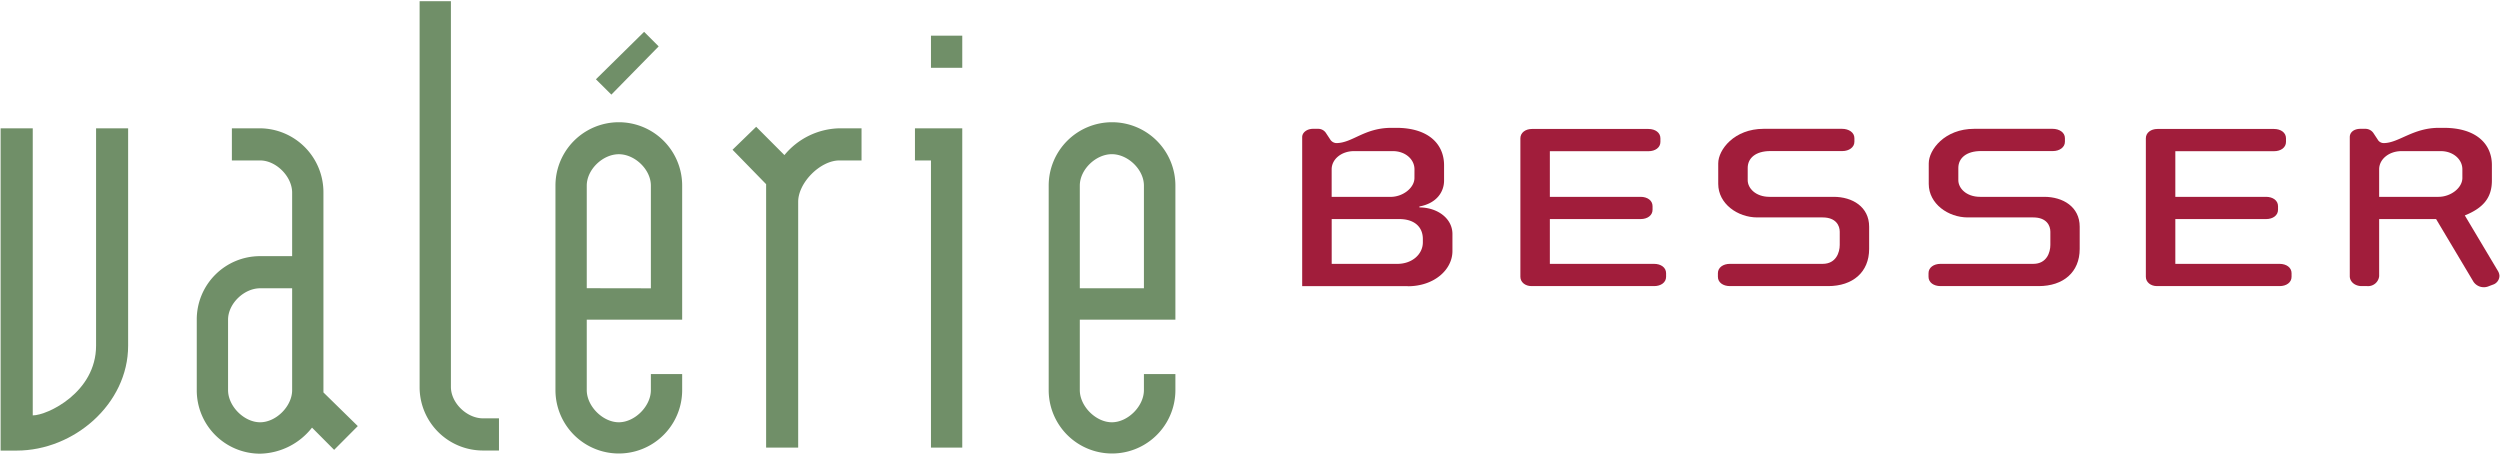 <svg id="Calque_1" data-name="Calque 1" xmlns="http://www.w3.org/2000/svg" xmlns:xlink="http://www.w3.org/1999/xlink" viewBox="0 0 687 125"><defs><style>.cls-1{fill:none;}.cls-2{clip-path:url(#clip-path);}.cls-3{fill:#708f68;}.cls-4{fill:#a11d3b;}</style><clipPath id="clip-path"><rect class="cls-1" x="0.17" y="0.33" width="686.67" height="124.33"/></clipPath></defs><title>Plan de travail 23</title><g class="cls-2"><path class="cls-3" d="M.17,35.26H9v78.89c4,0,17.4-6.31,17.4-19.15V35.26h8.81V95c0,16-14.89,28.82-30.62,28.82H.17Z"/><path class="cls-3" d="M80.28,79.22h-8.8c-4.41,0-8.81,4.21-8.81,8.63v19.36c0,4.41,4.4,8.83,8.81,8.83s8.8-4.42,8.8-8.83Zm8.6,28.62,9.44,9.25-6.5,6.53-6.08-6.11a18.58,18.58,0,0,1-14.26,7.16,17.4,17.4,0,0,1-17.41-17.46V87.85A17.39,17.39,0,0,1,71.48,70.39h8.8V52.93c0-4.42-4.4-8.84-8.8-8.84H63.72V35.26h7.76a17.57,17.57,0,0,1,17.4,17.67Z"/><path class="cls-3" d="M123.91.33v106c0,4.42,4.4,8.63,8.81,8.63h4.4v8.84h-4.4a17.4,17.4,0,0,1-17.41-17.47V.33Z"/><path class="cls-3" d="M163.76,21.79,177,8.75l4,4L168,26Zm15.1,57.44V51c0-4.41-4.4-8.62-8.81-8.62s-8.81,4.21-8.81,8.62v28.2Zm-17.62,8.62v19.36c0,4.41,4.41,8.83,8.81,8.83s8.81-4.42,8.81-8.83v-4.42h8.6v4.42a17.41,17.41,0,1,1-34.82,0V51a17.41,17.41,0,1,1,34.82,0V87.85Z"/><path class="cls-3" d="M215.56,42.62a20.13,20.13,0,0,1,15.1-7.36h6.09v8.83h-6.09c-5.24,0-11.32,6.1-11.32,11.36V123h-8.81V50.61l-9.23-9.46,6.5-6.31Z"/></g><path class="cls-3" d="M255.83,9.8h8.6v8.84h-8.6Zm-4.4,25.46h13V123h-8.6V44.09h-4.4Z"/><g class="cls-2"><path class="cls-3" d="M314.35,79.22V51c0-4.42-4.41-8.63-8.81-8.63s-8.81,4.21-8.81,8.63V79.22Zm-17.62,8.63v19.36c0,4.41,4.4,8.83,8.81,8.83s8.81-4.42,8.81-8.83v-4.42H323v4.42a17.41,17.41,0,1,1-34.82,0V51A17.41,17.41,0,1,1,323,51V87.85Z"/><path class="cls-4" d="M391,65.68c0-3.38-2.4-5.48-6.45-5.48h-18.6V72.51H384c4.05,0,7-2.64,7-5.92Zm-2.3-19.15c0-2.83-2.62-5-5.9-5H372.06c-3.39,0-6.12,2.19-6.12,5V54.1h16.19c3.39,0,6.56-2.47,6.56-5.2Zm-1.86,32.09h-29V37.68c0-1.27,1.31-2.28,3-2.28h1.42a2.52,2.52,0,0,1,2.08,1.1l1.2,1.82a2.11,2.11,0,0,0,1.64,1c4.49,0,7.66-4.19,15.21-4.19h1.31c8.75,0,13.13,4.38,13.13,10.3v4.2c0,2.92-1.86,6.2-6.78,7.11V57c4.92,0,9.08,3,9.08,7.3V69c0,5.1-5,9.66-12.26,9.66"/><path class="cls-4" d="M454.56,78.62h-33.7c-1.75,0-3.06-1.09-3.06-2.55V38c0-1.55,1.42-2.56,3.17-2.56H453c1.86,0,3.28,1,3.28,2.56v1c0,1.55-1.42,2.55-3.28,2.55H425.9V54.09h24.94c1.86,0,3.28,1,3.28,2.56v1c0,1.55-1.42,2.55-3.28,2.55H425.9V72.51h28.66c1.86,0,3.28,1,3.28,2.56v1c0,1.55-1.42,2.55-3.28,2.55"/><path class="cls-4" d="M502.37,78.62h-27c-1.86,0-3.29-1-3.29-2.55v-1c0-1.55,1.43-2.56,3.29-2.56h25.49c3.72,0,4.7-3.19,4.7-5.19V63.67c0-1.64-1-3.92-4.7-3.92H482.9c-5.37,0-10.73-3.74-10.73-9.21V44.89c0-3.74,4.38-9.49,12.48-9.49H506.2c1.86,0,3.39,1,3.39,2.56v1c0,1.55-1.53,2.55-3.28,2.55h-19.8c-4.05,0-6.24,1.92-6.24,4.65v3.38c0,2.09,2.08,4.55,6,4.55H503.9c5.14,0,9.74,2.74,9.74,8.21v6.11c0,6.38-4.49,10.21-11.27,10.21"/><path class="cls-4" d="M560.25,78.62h-27c-1.86,0-3.29-1-3.29-2.55v-1c0-1.55,1.43-2.56,3.29-2.56h25.49c3.72,0,4.7-3.19,4.7-5.19V63.67c0-1.64-1-3.92-4.7-3.92h-18c-5.36,0-10.72-3.74-10.72-9.21V44.89c0-3.74,4.38-9.49,12.48-9.49h21.55c1.86,0,3.39,1,3.39,2.56v1c0,1.55-1.53,2.55-3.28,2.55H544.38c-4,0-6.23,1.92-6.23,4.65v3.38c0,2.09,2.08,4.55,6,4.55h17.61c5.14,0,9.74,2.74,9.74,8.21v6.11c0,6.38-4.49,10.21-11.27,10.21"/><path class="cls-4" d="M626.44,78.62h-33.7c-1.75,0-3.06-1.09-3.06-2.55V38c0-1.55,1.42-2.56,3.17-2.56h32.06c1.86,0,3.28,1,3.28,2.56v1c0,1.55-1.42,2.55-3.28,2.55H597.78V54.09h24.94c1.86,0,3.28,1,3.28,2.56v1c0,1.55-1.42,2.55-3.28,2.55H597.78V72.51h28.66c1.86,0,3.28,1,3.28,2.56v1c0,1.55-1.42,2.55-3.28,2.55"/><path class="cls-4" d="M676.66,46.53c0-2.83-2.63-5-5.91-5H659.92c-3.39,0-6.13,2.19-6.13,5v7.56h16.3c3.39,0,6.57-2.46,6.57-5.19Zm8.53,31.64-1.2.45a3.45,3.45,0,0,1-4.27-1.18L669.44,60.2H653.79V75.89a3.05,3.05,0,0,1-3.28,2.73H649c-1.86,0-3.28-1.18-3.28-2.73V37.68c0-1.37,1.2-2.28,2.95-2.28h1.42a2.68,2.68,0,0,1,2.08,1.1l1.2,1.82a1.91,1.91,0,0,0,1.65,1c4.15,0,8-4.19,15.2-4.19h1.32c9.19,0,13.23,4.65,13.23,10.21v4.29c0,4.83-2.51,7.57-7.44,9.57l9.08,15.23a2.92,2.92,0,0,1,.44,1.37,2.61,2.61,0,0,1-1.64,2.37"/></g></svg>